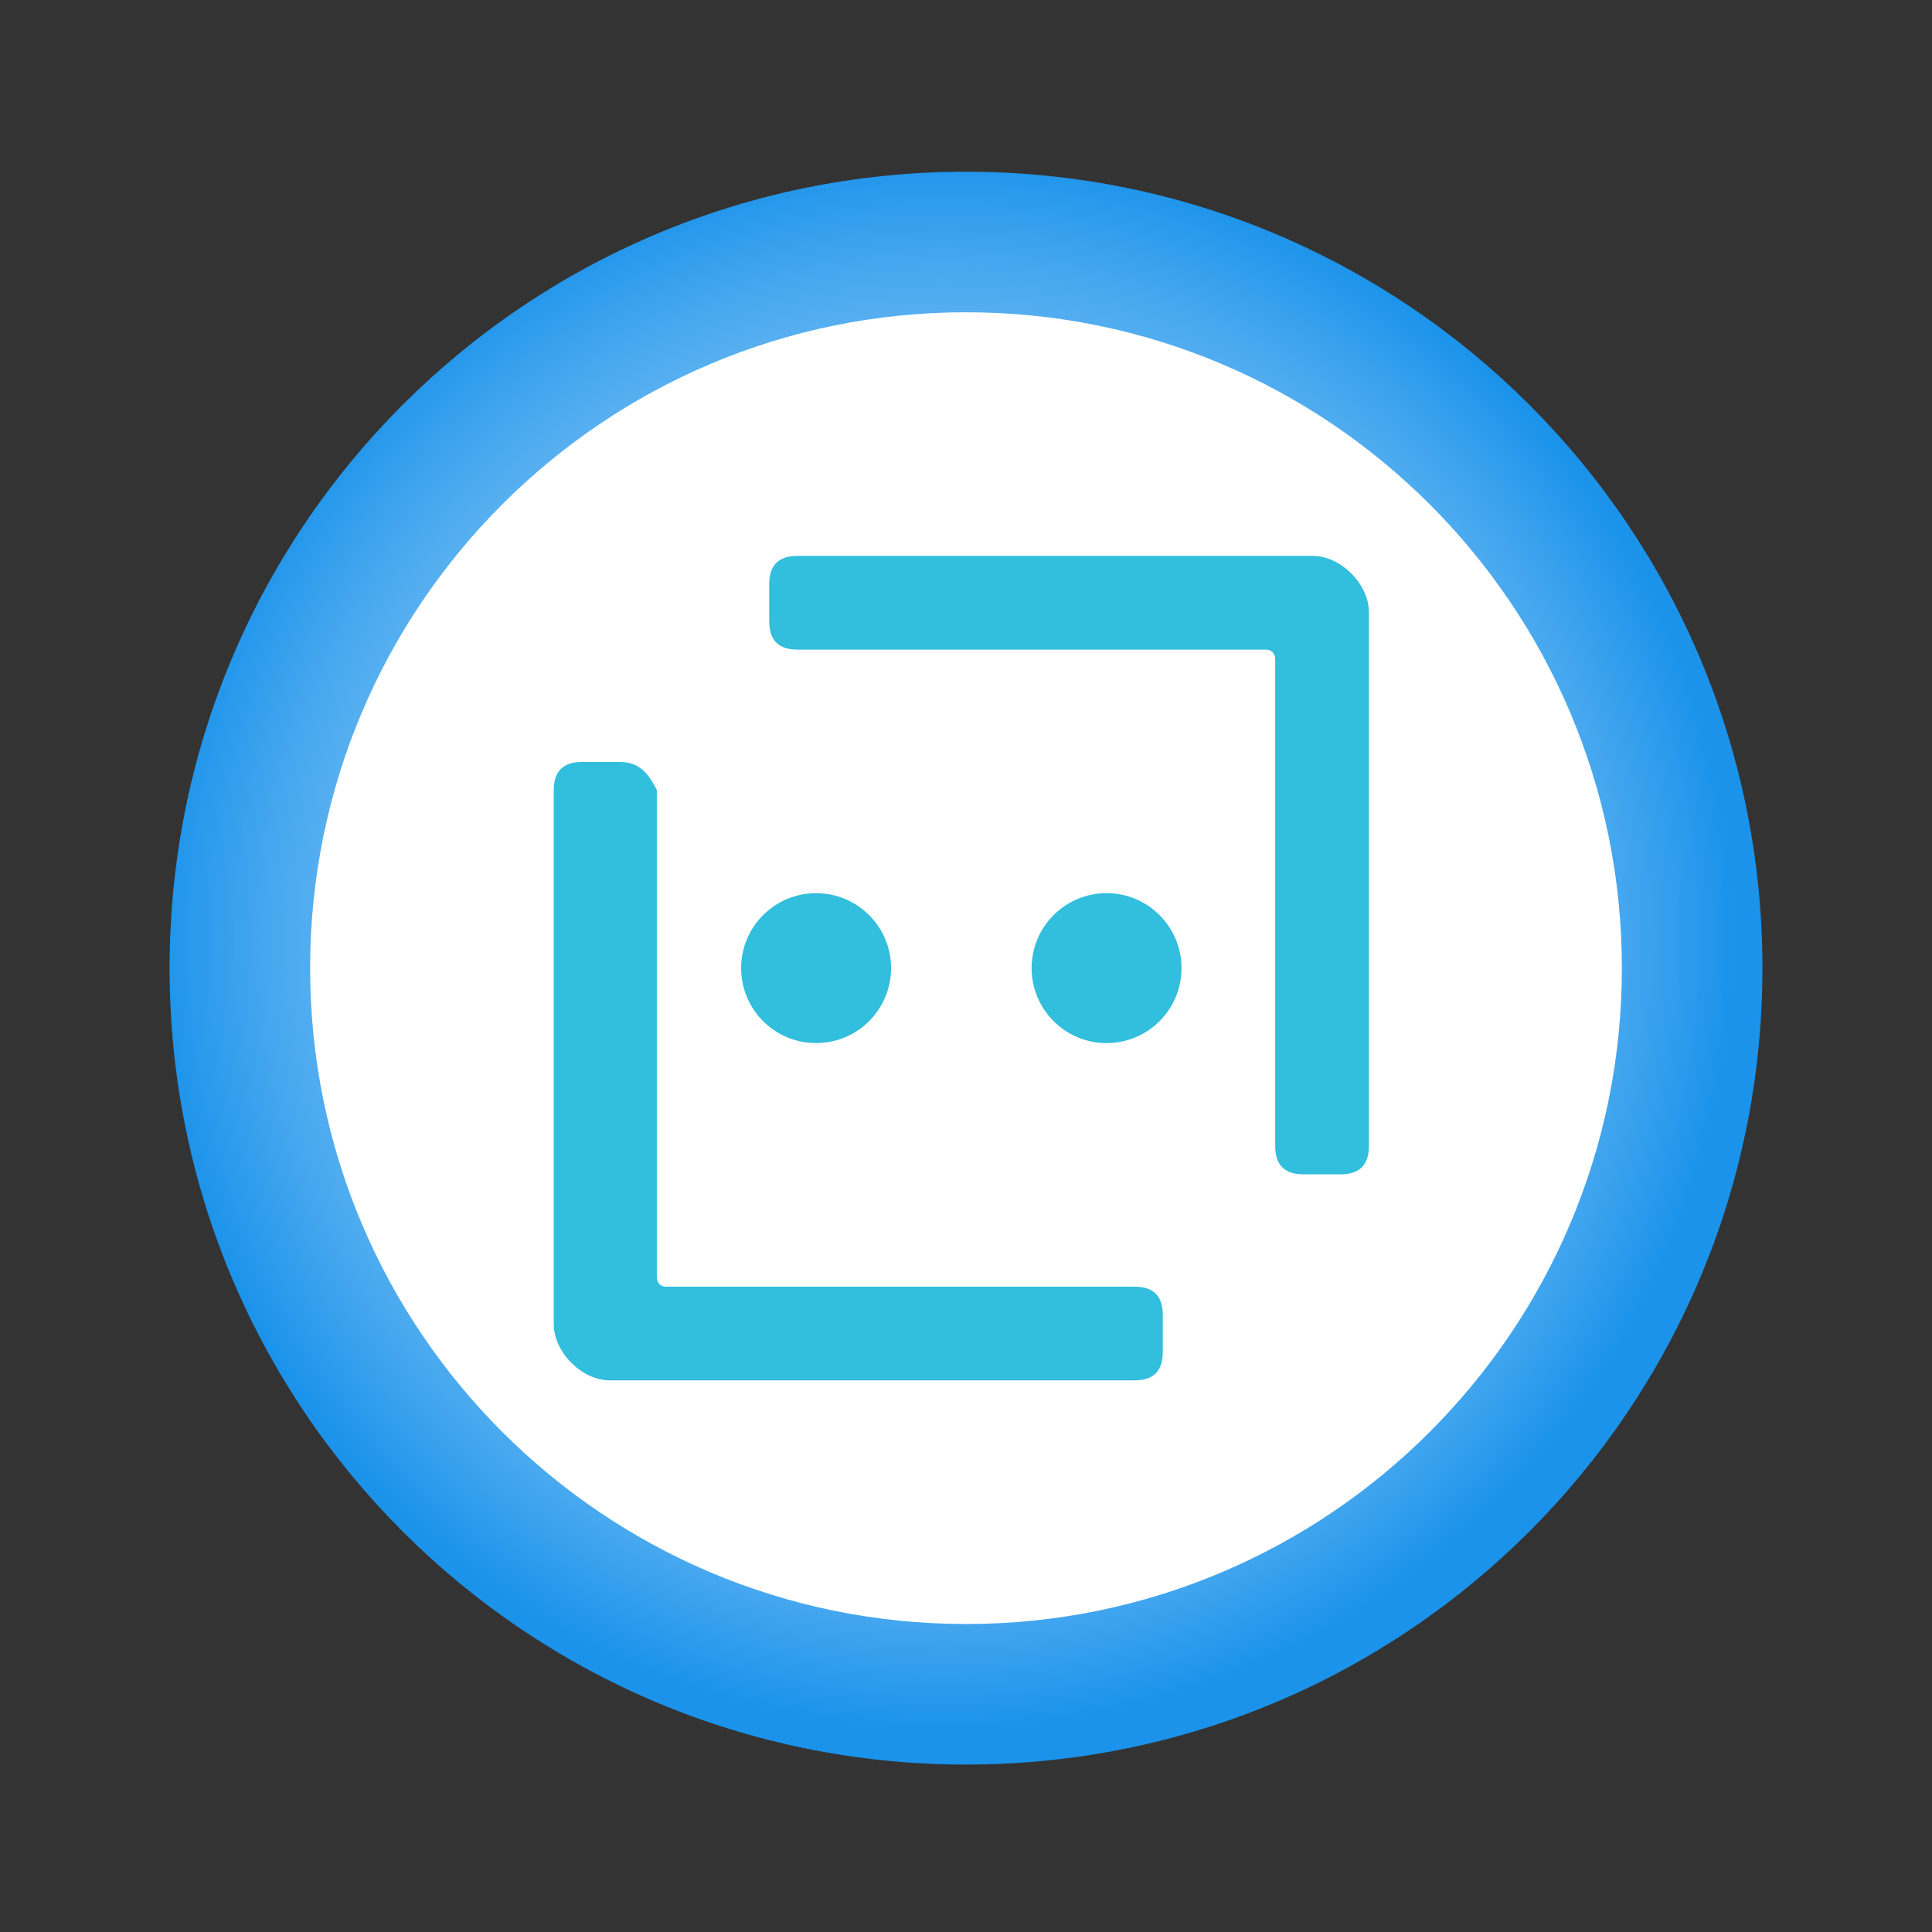 <svg xmlns="http://www.w3.org/2000/svg" width="90" height="90" viewBox="0 0 90 90" fill="none"><rect x="0" y="0" width="90" height="90" fill="#333333" stroke="none"/><path d="M45.001 8C24.486 8 7.9 24.586 7.9 45.1C7.9 65.614 24.486 82.2 45.001 82.2C65.515 82.2 82.101 65.614 82.101 45.1C82.101 24.586 65.515 8 45.001 8Z" fill="url(#paint0_radial_2964_84)"></path><path d="M45 75.653C61.874 75.653 75.553 61.974 75.553 45.1C75.553 28.226 61.874 14.547 45 14.547C28.126 14.547 14.447 28.226 14.447 45.1C14.447 61.974 28.126 75.653 45 75.653Z" fill="white"></path><path d="M38.017 48.591C39.946 48.591 41.509 47.028 41.509 45.099C41.509 43.171 39.946 41.607 38.017 41.607C36.089 41.607 34.525 43.171 34.525 45.099C34.525 47.028 36.089 48.591 38.017 48.591Z" fill="#32BEDD"></path><path d="M28.851 35.496H27.105C26.232 35.496 25.796 35.933 25.796 36.806V61.684C25.796 62.994 27.105 64.303 28.415 64.303H52.857C53.73 64.303 54.167 63.867 54.167 62.994V61.248C54.167 60.375 53.73 59.938 52.857 59.938H31.034C30.597 59.938 30.597 59.502 30.597 59.502V36.806C30.161 35.933 29.724 35.496 28.851 35.496Z" fill="#32BEDD"></path><path d="M51.548 48.591C53.477 48.591 55.04 47.028 55.04 45.099C55.04 43.171 53.477 41.607 51.548 41.607C49.62 41.607 48.057 43.171 48.057 45.099C48.057 47.028 49.62 48.591 51.548 48.591Z" fill="#32BEDD"></path><path d="M59.84 25.896H37.143C36.27 25.896 35.834 26.333 35.834 27.206V28.952C35.834 29.825 36.27 30.261 37.143 30.261H58.967C59.404 30.261 59.404 30.698 59.404 30.698V53.394C59.404 54.267 59.84 54.704 60.713 54.704H62.459C63.332 54.704 63.768 54.267 63.768 53.394V28.515C63.768 27.206 62.459 25.896 61.149 25.896H59.84Z" fill="#32BEDD"></path><defs><radialGradient id="paint0_radial_2964_84" cx="0" cy="0" r="1" gradientUnits="userSpaceOnUse" gradientTransform="translate(43.941 43.773) scale(36.962)"><stop offset="0.67" stop-color="#6BB9F2"></stop><stop offset="0.74" stop-color="#61B4F1"></stop><stop offset="0.85" stop-color="#47A8EF"></stop><stop offset="0.99" stop-color="#1D94EB"></stop><stop offset="1" stop-color="#1B93EB"></stop></radialGradient></defs></svg>